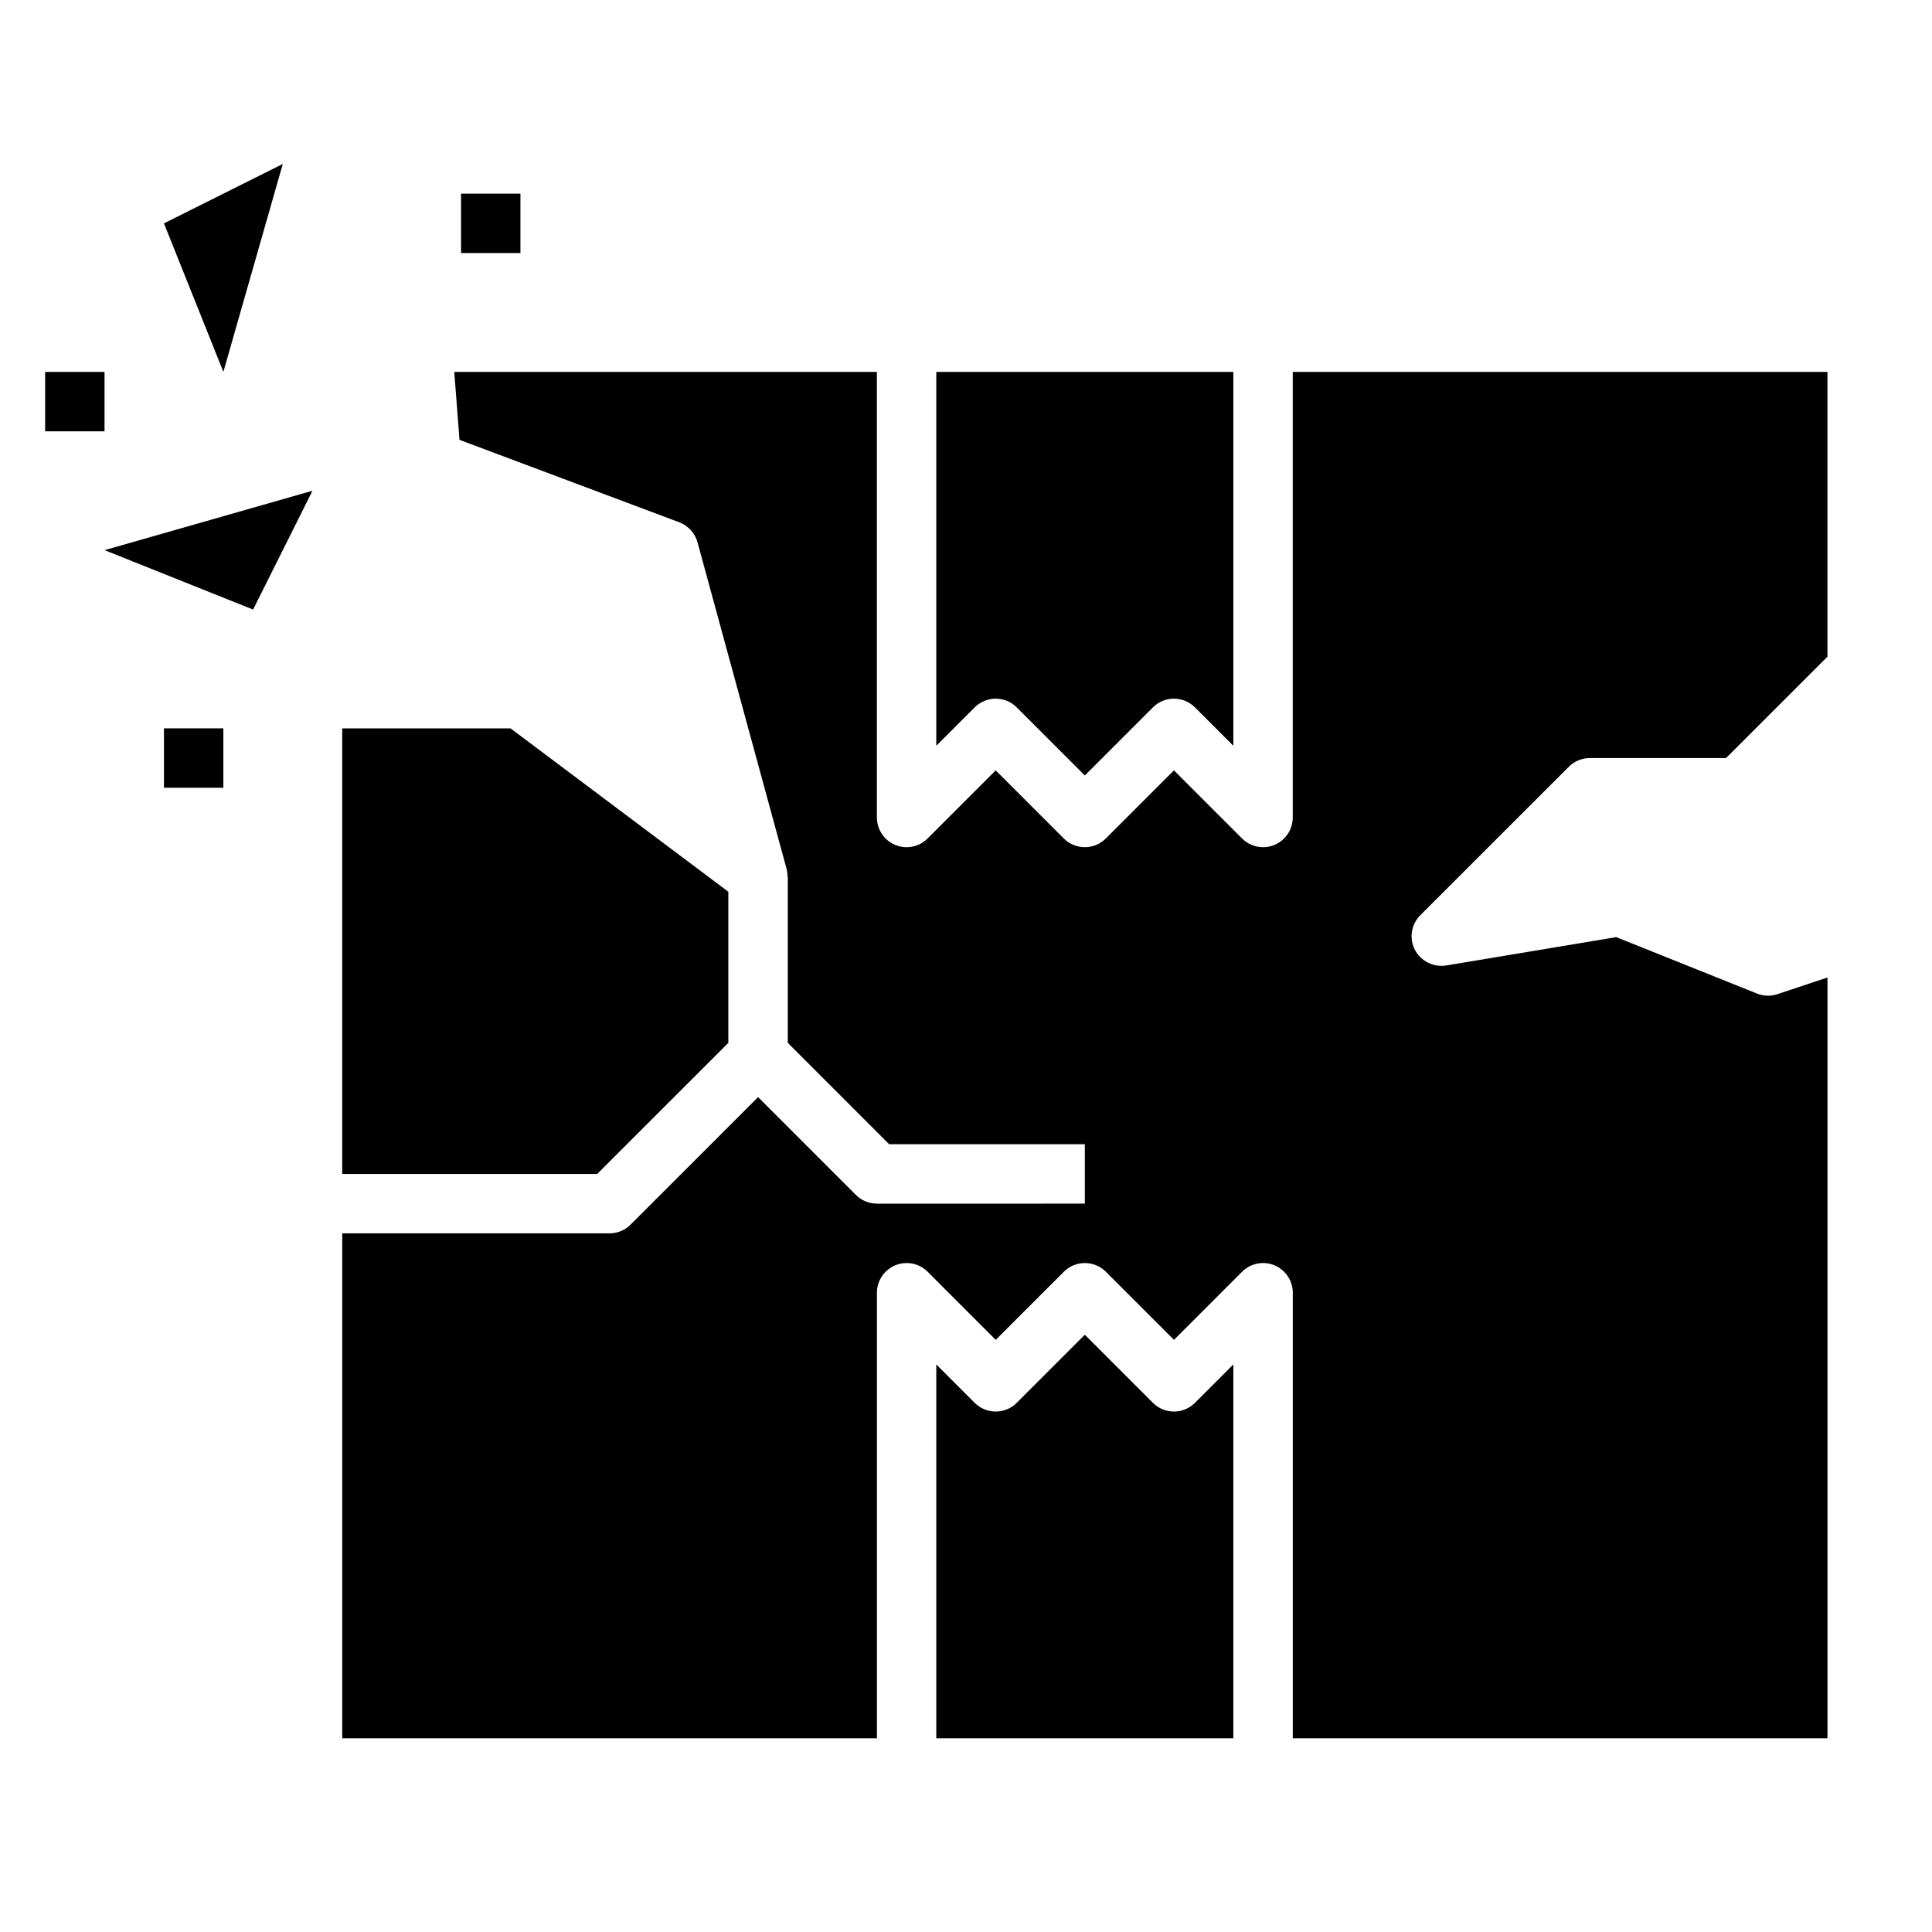 <?xml version="1.0" encoding="UTF-8"?>
<!-- Uploaded to: ICON Repo, www.iconrepo.com, Generator: ICON Repo Mixer Tools -->
<svg fill="#000000" width="800px" height="800px" version="1.1" viewBox="144 144 512 512" xmlns="http://www.w3.org/2000/svg">
 <g>
  <path d="m337.02 420.36v-40.035l-57.719-43.297h-44.609v118.07h67.578z"/>
  <path d="m413.44 331.46 18.051 18.051 18.051-18.051c3.07-3.074 8.055-3.074 11.129 0l10.18 10.18v-99.078h-78.723v99.078l10.18-10.18c3.074-3.074 8.059-3.074 11.133 0z"/>
  <path d="m559.75 347.2c1.477-1.477 3.477-2.305 5.566-2.305h36.102l26.875-26.875v-75.461h-141.7v118.08c0 3.184-1.914 6.055-4.856 7.277-0.957 0.395-1.98 0.602-3.016 0.598-2.086 0-4.09-0.832-5.566-2.309l-18.051-18.051-18.051 18.051c-3.074 3.074-8.055 3.074-11.129 0l-18.051-18.051-18.051 18.051c-2.25 2.25-5.637 2.926-8.578 1.707-2.941-1.219-4.859-4.09-4.859-7.273v-118.08h-112l1.387 18.004 58.254 21.852c2.359 0.898 4.152 2.867 4.824 5.305l23.617 86.594c0.168 0.676 0.242 1.371 0.227 2.07h0.078v43.973l26.867 26.875h51.855v15.742l-55.105 0.004c-2.09-0.004-4.09-0.832-5.566-2.309l-25.922-25.922-33.793 33.785c-1.477 1.48-3.481 2.312-5.566 2.316h-70.848v133.82h141.7v-118.08c0-3.184 1.918-6.051 4.859-7.269 2.941-1.219 6.328-0.547 8.578 1.703l18.051 18.051 18.051-18.051c3.074-3.07 8.055-3.07 11.129 0l18.051 18.051 18.051-18.051c2.254-2.25 5.637-2.922 8.578-1.703 2.941 1.219 4.859 4.086 4.859 7.269v118.08h141.7v-201.62l-13.258 4.41v-0.004c-1.762 0.602-3.684 0.547-5.41-0.148l-37.312-14.957-45.066 7.512v-0.004c-3.371 0.539-6.711-1.133-8.297-4.156-1.566-3.043-0.984-6.75 1.441-9.168z"/>
  <path d="m449.54 515.77-18.051-18.051-18.051 18.051c-3.074 3.07-8.059 3.07-11.133 0l-10.18-10.18v99.078h78.723v-99.078l-10.18 10.18c-3.074 3.07-8.059 3.07-11.129 0z"/>
  <path d="m218.94 187.45-31.488 15.746 15.746 39.359z"/>
  <path d="m211.07 305.54 15.742-31.488-55.102 15.742z"/>
  <path d="m187.45 337.02h15.742v15.742h-15.742z"/>
  <path d="m155.96 242.56h15.742v15.742h-15.742z"/>
  <path d="m266.18 195.32h15.742v15.742h-15.742z"/>
 </g>
</svg>